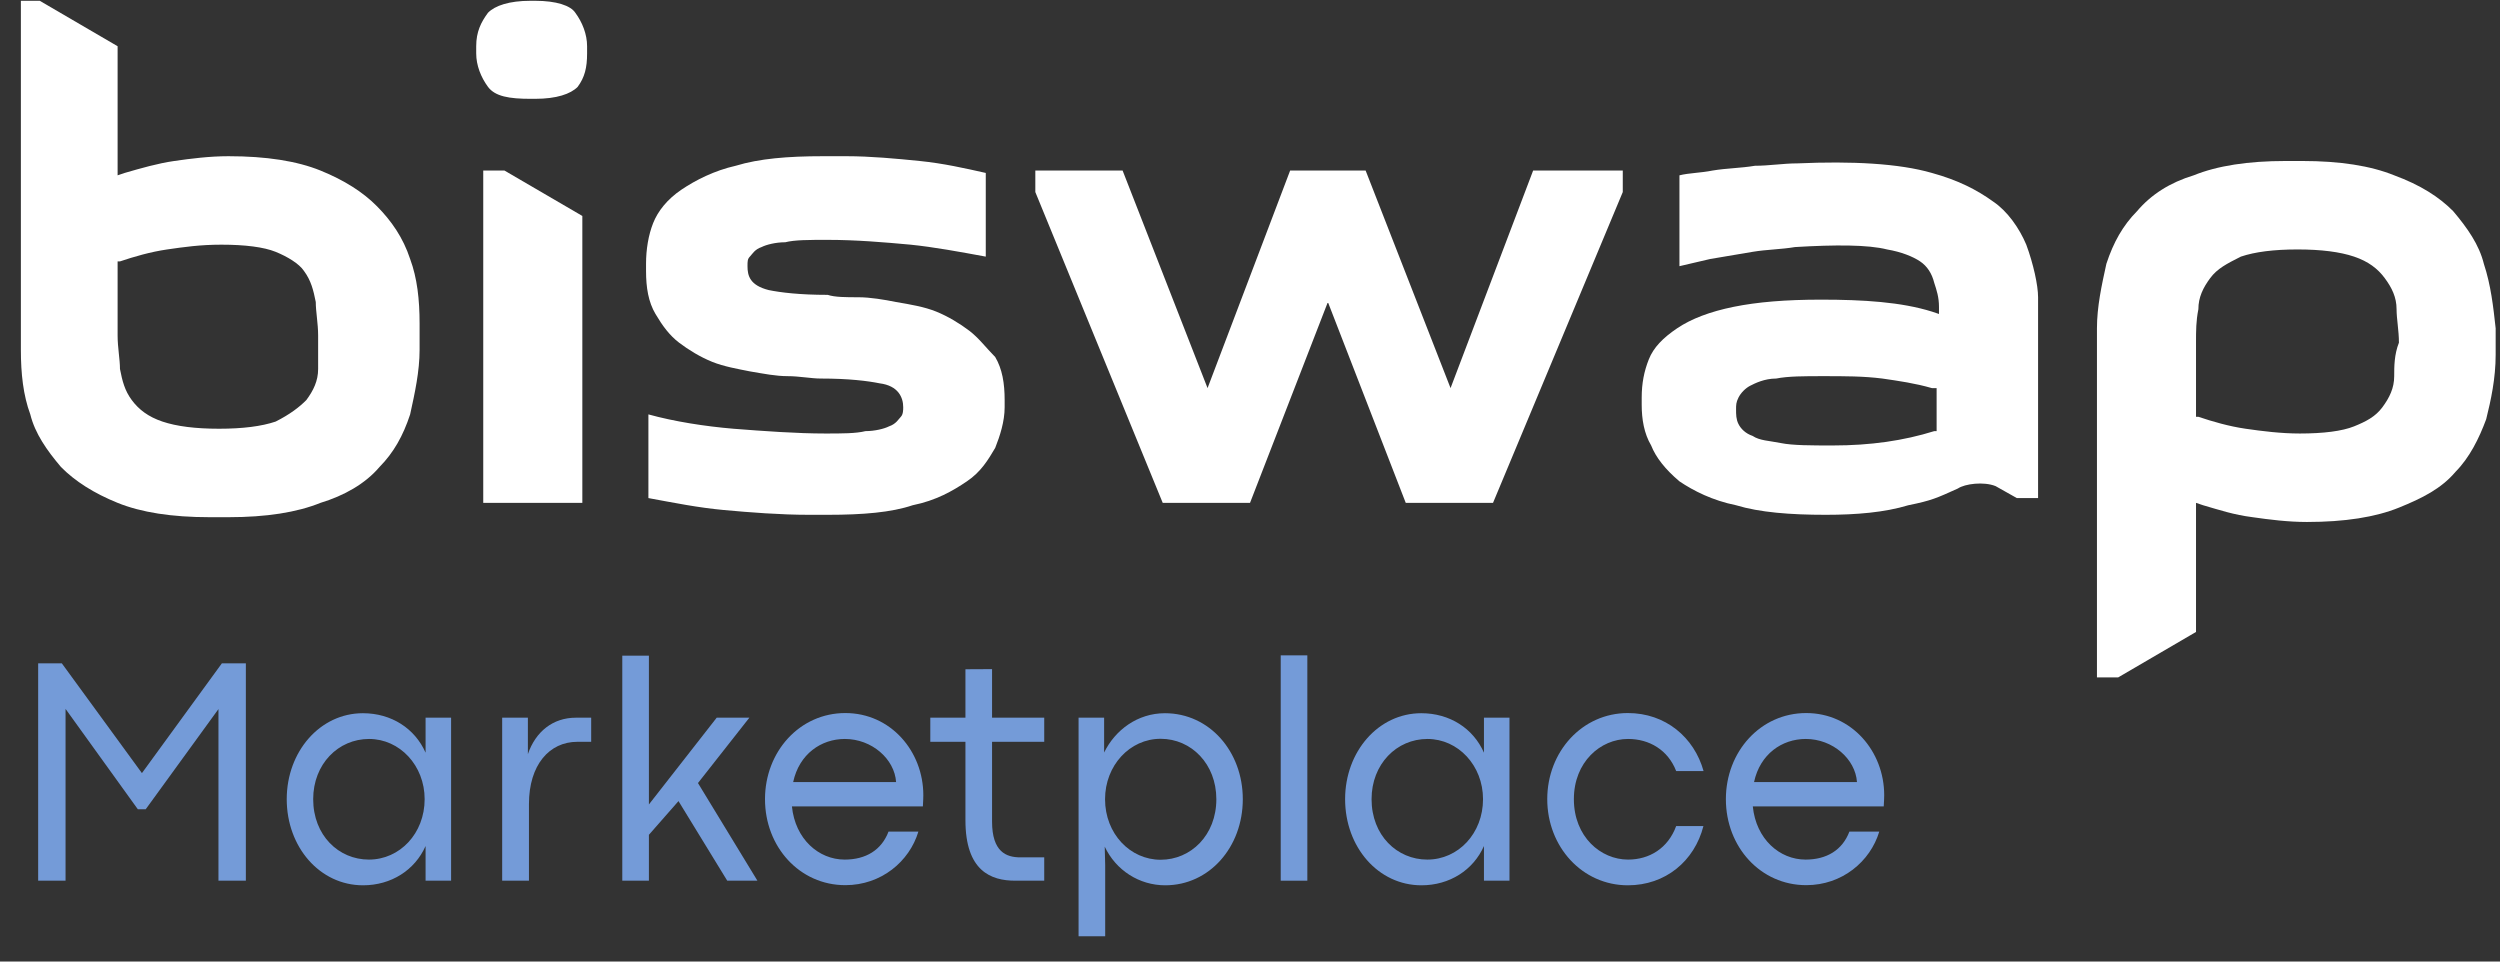 <svg width="91" height="35" viewBox="0 0 91 35" fill="none" xmlns="http://www.w3.org/2000/svg">
<rect x="0" y="0" width="91" height="35" fill="#333333" stroke="none"/>
<path d="M73.756 8.905C73.499 8.296 73.069 7.687 72.554 7.339C71.953 6.904 71.266 6.556 70.321 6.295C69.119 5.947 67.401 5.86 65.426 5.947C64.911 5.947 64.396 6.034 63.88 6.034C63.365 6.121 62.85 6.121 62.335 6.208C61.905 6.295 61.476 6.295 61.132 6.382V9.689C61.476 9.602 61.905 9.515 62.249 9.428C62.764 9.341 63.279 9.254 63.794 9.167C64.31 9.08 64.825 9.08 65.34 8.993C66.8 8.905 68.002 8.905 68.689 9.08C69.205 9.167 69.634 9.341 69.892 9.515C70.149 9.689 70.321 9.95 70.407 10.298C70.493 10.559 70.579 10.82 70.579 11.168V11.429L70.321 11.342C69.205 10.994 67.831 10.907 66.285 10.907C64.997 10.907 63.966 10.994 63.108 11.168C62.249 11.342 61.562 11.603 61.046 11.951C60.531 12.299 60.188 12.648 60.016 13.083C59.844 13.518 59.758 13.953 59.758 14.475V14.736C59.758 15.258 59.844 15.78 60.102 16.215C60.274 16.651 60.617 17.086 61.132 17.521C61.648 17.869 62.335 18.217 63.193 18.391C64.052 18.652 65.168 18.739 66.457 18.739C67.573 18.739 68.603 18.652 69.462 18.391C70.321 18.217 70.493 18.13 71.266 17.782C71.523 17.608 72.21 17.521 72.64 17.695L73.413 18.13H74.186V10.82C74.186 10.385 74.014 9.602 73.756 8.905ZM70.579 15.693H70.407C69.291 16.041 68.088 16.215 66.714 16.215C65.941 16.215 65.254 16.215 64.825 16.128C64.396 16.041 64.052 16.041 63.794 15.867C63.537 15.78 63.365 15.606 63.279 15.432C63.193 15.258 63.193 15.084 63.193 14.91C63.193 14.736 63.193 14.649 63.279 14.475C63.365 14.301 63.537 14.127 63.709 14.04C63.88 13.953 64.224 13.779 64.653 13.779C65.083 13.692 65.684 13.692 66.371 13.692C67.144 13.692 67.831 13.692 68.518 13.779C69.119 13.866 69.72 13.953 70.321 14.127H70.493V15.693H70.579Z" fill="white"/>
<path d="M13.727 7.513C13.212 6.991 12.525 6.556 11.666 6.208C10.807 5.86 9.691 5.686 8.317 5.686C7.63 5.686 6.943 5.773 6.342 5.86C5.741 5.947 5.139 6.121 4.538 6.295L4.281 6.382V1.683L1.447 0.029H0.76V12.735C0.76 13.605 0.846 14.388 1.103 15.084C1.275 15.78 1.704 16.39 2.22 16.999C2.735 17.521 3.422 17.956 4.281 18.304C5.139 18.652 6.256 18.826 7.63 18.826H8.317C9.691 18.826 10.807 18.652 11.666 18.304C12.525 18.043 13.298 17.608 13.813 16.999C14.328 16.477 14.672 15.867 14.929 15.084C15.101 14.301 15.273 13.518 15.273 12.735V11.777C15.273 10.907 15.187 10.124 14.929 9.428C14.672 8.644 14.242 8.035 13.727 7.513ZM11.58 13.431C11.58 13.866 11.408 14.214 11.151 14.562C10.893 14.823 10.55 15.084 10.034 15.345C9.519 15.519 8.832 15.606 7.973 15.606C7.115 15.606 6.428 15.519 5.912 15.345C5.397 15.171 5.054 14.91 4.796 14.562C4.538 14.214 4.452 13.866 4.367 13.431C4.367 13.083 4.281 12.648 4.281 12.213V9.515H4.367C4.882 9.341 5.483 9.167 6.084 9.08C6.685 8.993 7.286 8.906 8.059 8.906C8.918 8.906 9.605 8.993 10.034 9.167C10.464 9.341 10.893 9.602 11.065 9.863C11.322 10.211 11.408 10.559 11.494 10.994C11.494 11.342 11.58 11.777 11.58 12.213C11.58 12.648 11.58 13.083 11.58 13.431Z" fill="white"/>
<path d="M19.481 0.029H19.309C18.536 0.029 18.021 0.203 17.763 0.464C17.506 0.812 17.334 1.16 17.334 1.683V1.944C17.334 2.379 17.506 2.814 17.763 3.162C18.021 3.51 18.536 3.597 19.309 3.597H19.481C20.254 3.597 20.769 3.423 21.027 3.162C21.284 2.814 21.37 2.466 21.37 1.944V1.683C21.37 1.247 21.198 0.812 20.941 0.464C20.769 0.203 20.254 0.029 19.481 0.029Z" fill="white"/>
<path d="M17.59 6.208V18.304H21.197V7.861L18.363 6.208H17.59Z" fill="white"/>
<path d="M35.281 12.038C34.938 11.777 34.508 11.516 34.079 11.342C33.65 11.168 33.134 11.081 32.619 10.994C32.19 10.907 31.674 10.82 31.245 10.82C30.816 10.82 30.386 10.82 30.129 10.733C29.098 10.733 28.411 10.646 27.982 10.559C27.295 10.385 27.209 10.037 27.209 9.689C27.209 9.515 27.209 9.428 27.295 9.341C27.381 9.254 27.466 9.079 27.724 8.992C27.896 8.905 28.239 8.818 28.583 8.818C28.926 8.731 29.442 8.731 30.129 8.731C31.159 8.731 32.19 8.818 33.134 8.905C33.993 8.992 34.938 9.167 35.882 9.341V6.295C35.109 6.121 34.337 5.947 33.478 5.86C32.619 5.773 31.674 5.686 30.816 5.686H29.957C28.669 5.686 27.638 5.773 26.779 6.034C26.006 6.208 25.32 6.556 24.804 6.904C24.289 7.252 23.945 7.687 23.774 8.122C23.602 8.557 23.516 9.079 23.516 9.602V9.863C23.516 10.472 23.602 10.994 23.86 11.429C24.117 11.864 24.375 12.212 24.718 12.473C25.062 12.735 25.491 12.996 25.921 13.17C26.35 13.344 26.865 13.431 27.295 13.518C27.81 13.605 28.239 13.692 28.669 13.692C29.098 13.692 29.527 13.779 29.871 13.779C30.901 13.779 31.588 13.866 32.018 13.953C32.705 14.04 32.877 14.475 32.877 14.823C32.877 14.91 32.877 15.084 32.791 15.171C32.705 15.258 32.619 15.432 32.361 15.519C32.19 15.606 31.846 15.693 31.503 15.693C31.159 15.78 30.644 15.78 30.043 15.78C29.012 15.78 27.81 15.693 26.694 15.606C25.663 15.519 24.547 15.345 23.602 15.084V18.13C24.547 18.304 25.405 18.478 26.35 18.565C27.295 18.652 28.411 18.739 29.442 18.739H30.129C31.417 18.739 32.447 18.652 33.22 18.391C34.079 18.217 34.68 17.869 35.195 17.521C35.711 17.173 35.968 16.738 36.226 16.302C36.398 15.867 36.569 15.345 36.569 14.823V14.562C36.569 13.953 36.483 13.431 36.226 12.996C35.882 12.648 35.625 12.299 35.281 12.038Z" fill="white"/>
<path d="M52.8 14.127L49.709 6.208H46.961L43.955 14.127L40.863 6.208H37.686V6.991L42.323 18.304H45.501L48.335 10.994L51.169 18.304H54.346L59.069 6.991V6.208H55.806L52.8 14.127Z" fill="white"/>
<path d="M90.412 9.602C90.24 8.905 89.811 8.296 89.296 7.687C88.781 7.165 88.094 6.73 87.149 6.382C86.29 6.034 85.174 5.86 83.8 5.86H83.199C81.825 5.86 80.708 6.034 79.85 6.382C78.991 6.643 78.304 7.078 77.788 7.687C77.273 8.209 76.93 8.818 76.672 9.602C76.5 10.385 76.329 11.168 76.329 11.951V24.657H77.102L79.935 23.003V18.304L80.193 18.391C80.794 18.565 81.309 18.739 81.996 18.826C82.598 18.913 83.285 19 83.972 19C85.346 19 86.462 18.826 87.321 18.478C88.18 18.13 88.867 17.782 89.382 17.173C89.897 16.651 90.24 15.954 90.498 15.258C90.67 14.562 90.842 13.779 90.842 12.909V11.951C90.756 11.168 90.67 10.385 90.412 9.602ZM87.149 13.692C87.149 14.127 86.977 14.475 86.72 14.823C86.462 15.171 86.118 15.345 85.689 15.519C85.26 15.693 84.573 15.78 83.714 15.78C83.027 15.78 82.34 15.693 81.739 15.606C81.138 15.519 80.537 15.345 80.021 15.171H79.935V12.473C79.935 12.038 79.935 11.69 80.021 11.255C80.021 10.82 80.193 10.472 80.451 10.124C80.708 9.776 81.052 9.602 81.567 9.341C82.082 9.167 82.769 9.08 83.628 9.08C84.487 9.08 85.174 9.167 85.689 9.341C86.204 9.515 86.548 9.776 86.805 10.124C87.063 10.472 87.235 10.82 87.235 11.255C87.235 11.603 87.321 12.038 87.321 12.473C87.149 12.909 87.149 13.344 87.149 13.692Z" fill="white"/>
<path d="M2.386 32.057V25.804L5.017 29.457H5.304L7.952 25.81V32.057H8.949V24.146H8.076L5.169 28.137H5.163L2.251 24.146H1.389V32.057H2.386Z" fill="#749BD8"/>
<path d="M13.214 32.225C14.24 32.225 15.102 31.673 15.491 30.795V32.057H16.42V26.124H15.491V27.398C15.102 26.514 14.245 25.961 13.209 25.961C11.648 25.961 10.437 27.357 10.437 29.09C10.437 30.835 11.643 32.225 13.214 32.225ZM13.428 31.289C12.324 31.289 11.4 30.405 11.4 29.09C11.4 27.811 12.313 26.898 13.434 26.898C14.55 26.898 15.457 27.863 15.457 29.09C15.457 30.335 14.555 31.289 13.428 31.289Z" fill="#749BD8"/>
<path d="M19.254 32.057V29.265C19.254 27.834 20.003 27.002 21.012 27.002H21.519V26.124H20.961C20.127 26.124 19.496 26.63 19.215 27.45V26.124H18.279V32.057H19.254Z" fill="#749BD8"/>
<path d="M27.57 32.057L25.406 28.503L27.277 26.124H26.088L23.62 29.282V23.867H22.651V32.057H23.62V30.387L24.697 29.16L26.471 32.057H27.57Z" fill="#749BD8"/>
<path d="M33.609 28.945C33.609 27.351 32.426 25.955 30.77 25.955C29.108 25.955 27.846 27.357 27.846 29.09C27.846 30.83 29.108 32.22 30.77 32.22C32.077 32.22 33.102 31.359 33.429 30.271H32.342C32.088 30.94 31.519 31.289 30.747 31.289C29.801 31.289 28.945 30.544 28.826 29.352H33.593C33.604 29.137 33.609 29.05 33.609 28.945ZM28.871 28.468C29.091 27.444 29.891 26.898 30.753 26.898C31.733 26.898 32.562 27.625 32.618 28.468H28.871Z" fill="#749BD8"/>
<path d="M38.01 32.057V31.208H37.142C36.629 31.208 36.111 31.01 36.111 29.905V27.002H38.01V26.124H36.111V24.356L35.142 24.361V26.124H33.863V27.002H35.142V29.858C35.142 31.708 36.077 32.057 36.95 32.057H38.01Z" fill="#749BD8"/>
<path d="M40.229 34.081V31.487L40.212 30.818C40.618 31.679 41.469 32.225 42.415 32.225C44.021 32.225 45.238 30.835 45.238 29.09C45.238 27.357 44.027 25.961 42.404 25.961C41.407 25.961 40.59 26.572 40.19 27.392V26.124H39.26V34.081H40.229ZM42.246 31.295C41.142 31.295 40.224 30.353 40.224 29.09C40.224 27.863 41.125 26.892 42.246 26.892C43.367 26.892 44.275 27.811 44.275 29.09C44.275 30.399 43.351 31.295 42.246 31.295Z" fill="#749BD8"/>
<path d="M47.587 32.057V23.855H46.618V32.057H47.587Z" fill="#749BD8"/>
<path d="M51.74 32.225C52.765 32.225 53.627 31.673 54.016 30.795V32.057H54.945V26.124H54.016V27.398C53.627 26.514 52.771 25.961 51.734 25.961C50.173 25.961 48.962 27.357 48.962 29.09C48.962 30.835 50.168 32.225 51.74 32.225ZM51.954 31.289C50.849 31.289 49.925 30.405 49.925 29.09C49.925 27.811 50.838 26.898 51.959 26.898C53.075 26.898 53.982 27.863 53.982 29.09C53.982 30.335 53.081 31.289 51.954 31.289Z" fill="#749BD8"/>
<path d="M59.255 32.225C60.619 32.225 61.678 31.347 62.005 30.068H61.013C60.715 30.882 60.033 31.289 59.261 31.289C58.264 31.289 57.289 30.457 57.289 29.09C57.289 27.735 58.258 26.898 59.261 26.898C60.038 26.898 60.715 27.299 61.013 28.067H62.01C61.667 26.839 60.624 25.955 59.255 25.955C57.593 25.955 56.32 27.357 56.32 29.09C56.32 30.824 57.593 32.225 59.255 32.225Z" fill="#749BD8"/>
<path d="M68.585 28.945C68.585 27.351 67.402 25.955 65.746 25.955C64.084 25.955 62.822 27.357 62.822 29.09C62.822 30.83 64.084 32.22 65.746 32.22C67.053 32.22 68.078 31.359 68.405 30.271H67.318C67.064 30.94 66.495 31.289 65.723 31.289C64.777 31.289 63.92 30.544 63.802 29.352H68.568C68.58 29.137 68.585 29.05 68.585 28.945ZM63.847 28.468C64.067 27.444 64.867 26.898 65.729 26.898C66.709 26.898 67.537 27.625 67.594 28.468H63.847Z" fill="#749BD8"/>
</svg>

